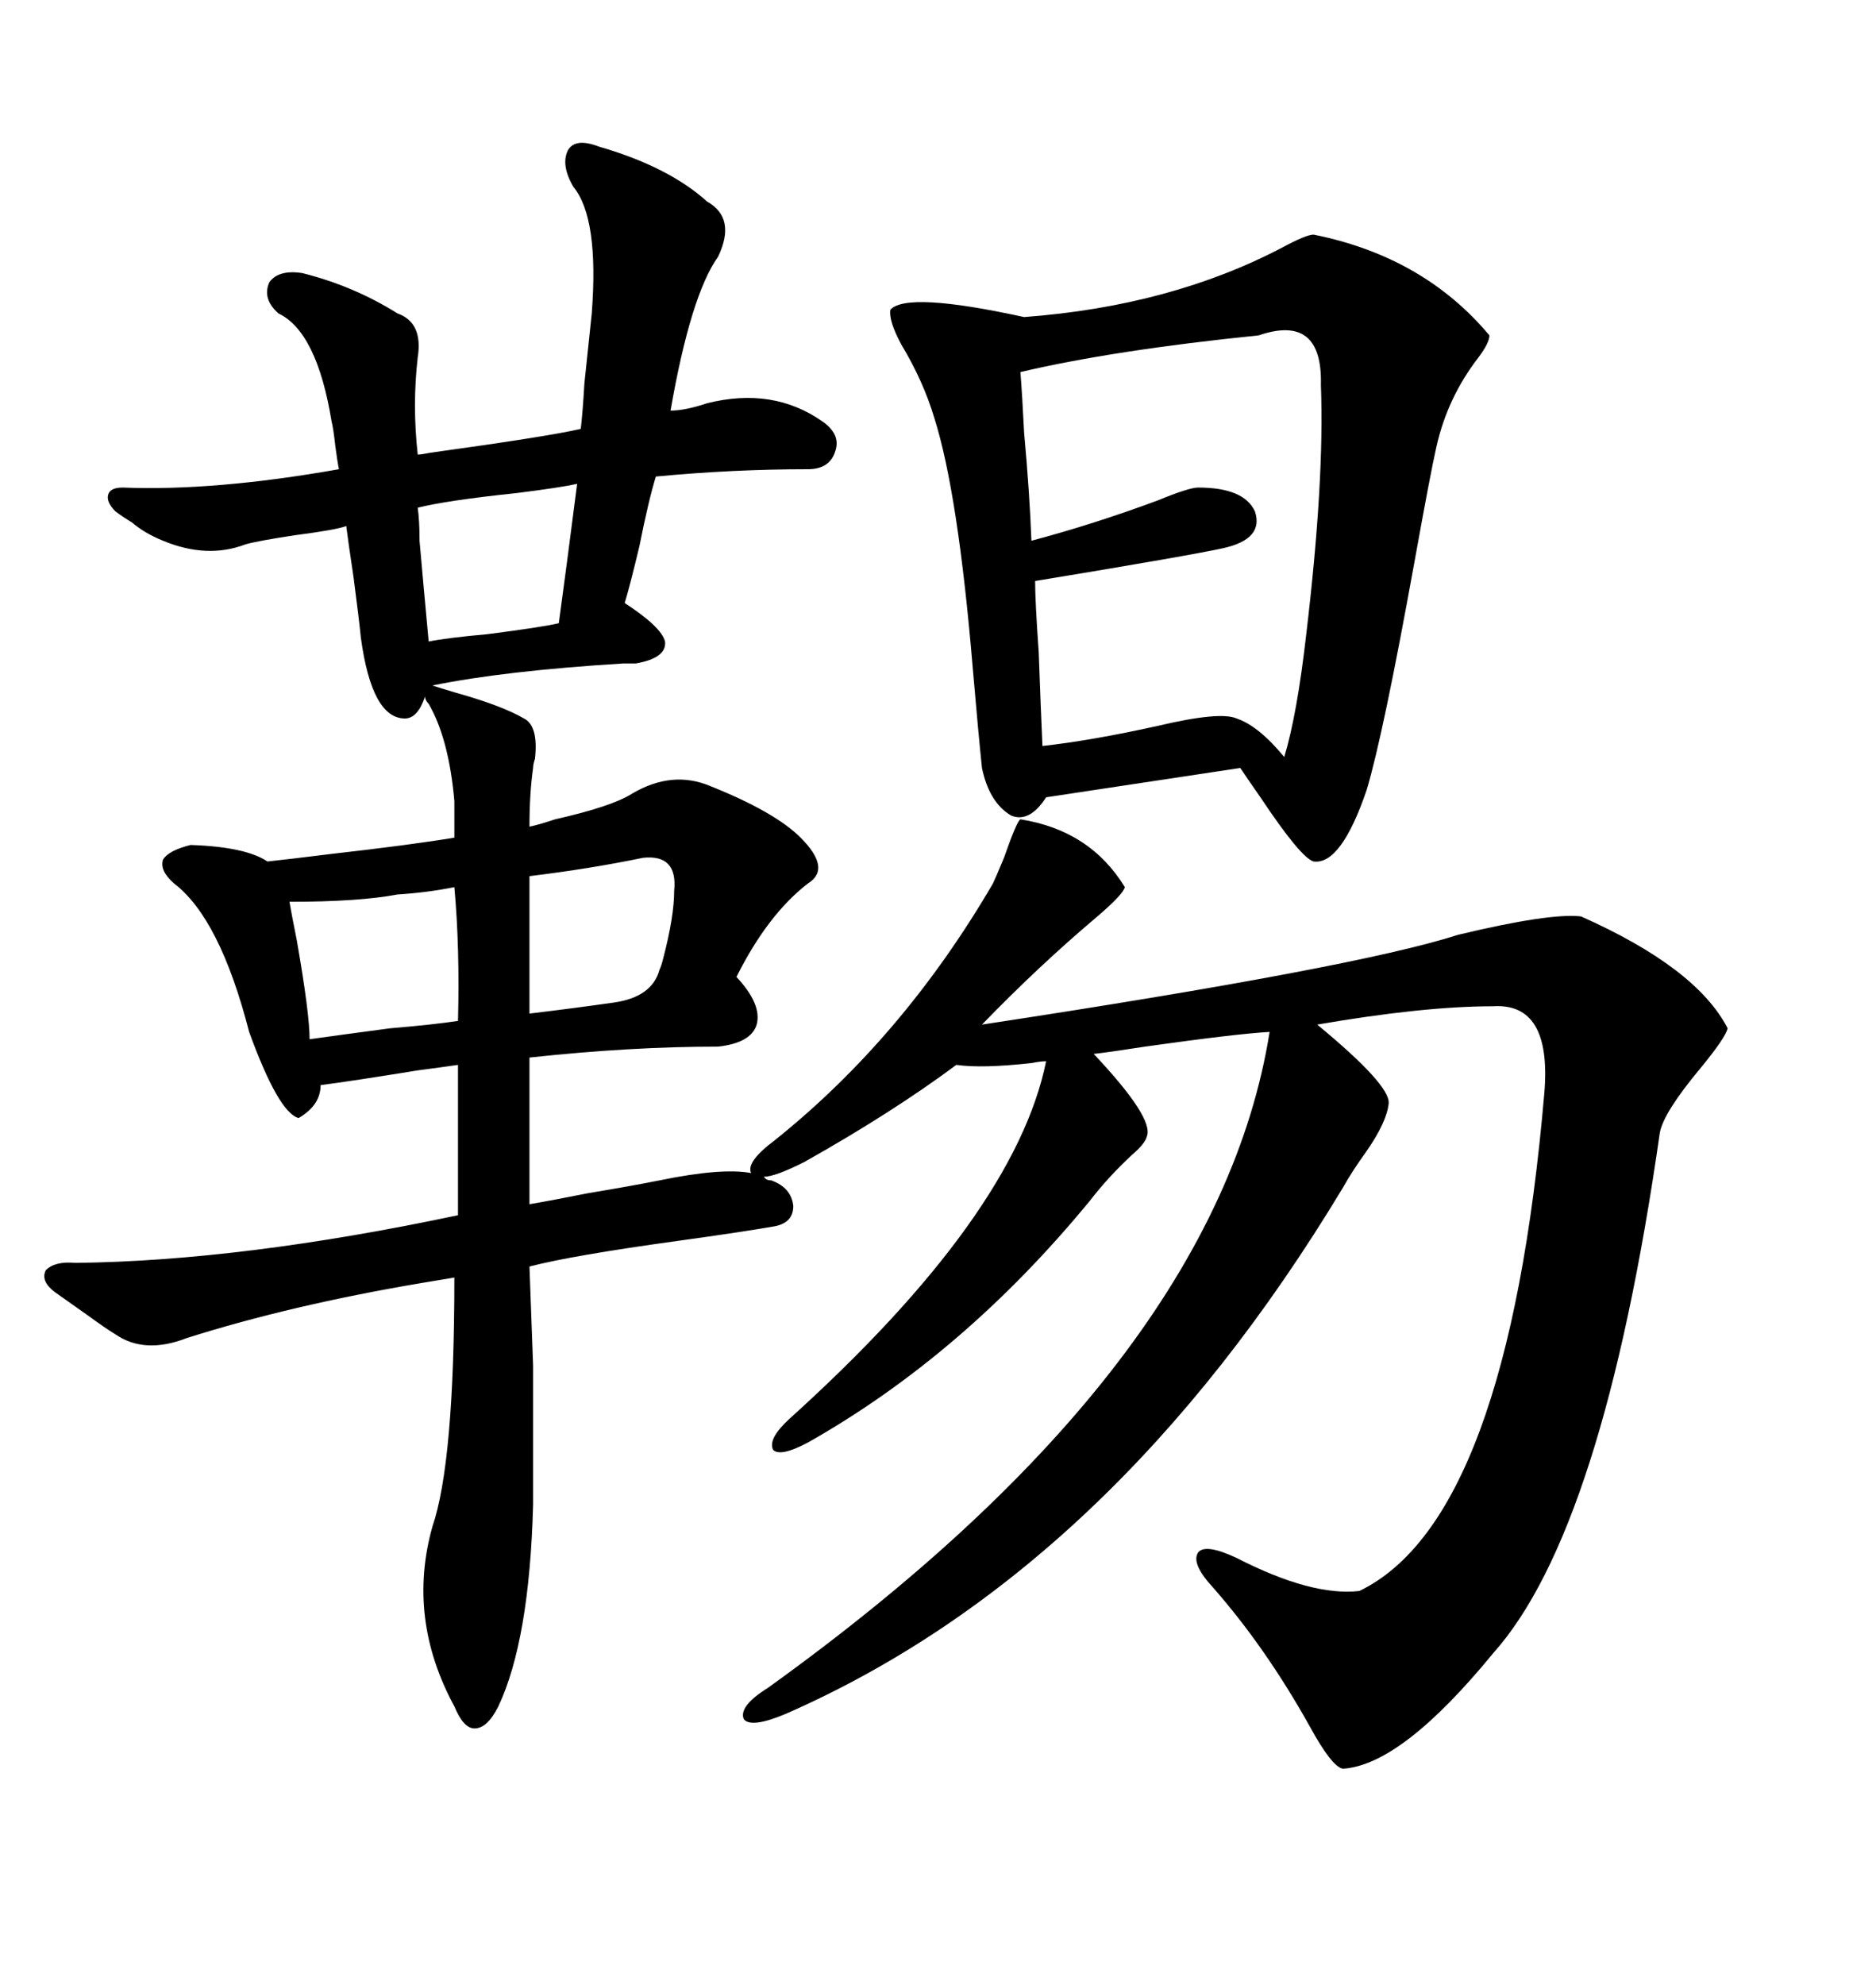 <svg xmlns="http://www.w3.org/2000/svg" xmlns:xlink="http://www.w3.org/1999/xlink" width="300" height="317.285"><path d="M101.66 106.05L101.66 106.05Q101.07 106.05 99.61 106.05L99.61 106.05Q80.57 107.23 69.14 109.57L69.14 109.57Q70.02 109.86 72.95 110.74L72.95 110.74Q80.27 112.79 83.79 114.84L83.79 114.84Q86.13 116.02 85.55 121.29L85.55 121.29Q85.25 122.17 85.25 122.75L85.25 122.75Q84.67 126.86 84.67 132.13L84.67 132.13Q86.13 131.84 88.77 130.96L88.77 130.96Q97.85 128.91 101.07 126.86L101.07 126.86Q107.52 123.05 113.67 125.68L113.67 125.68Q123.93 129.79 128.03 133.89L128.03 133.89Q133.01 138.87 129.20 141.21L129.20 141.21Q122.75 146.19 117.77 156.15L117.77 156.15Q121.88 160.55 121.00 163.77L121.00 163.77Q120.12 166.70 114.84 167.29L114.84 167.29Q100.78 167.29 84.67 169.04L84.67 169.04L84.67 192.48Q88.18 191.89 94.04 190.72L94.04 190.72Q101.07 189.55 105.47 188.67L105.47 188.67Q115.43 186.62 120.12 187.50L120.12 187.50Q119.24 185.74 123.93 182.23L123.93 182.23Q144.43 165.82 158.79 141.21L158.79 141.21Q159.08 140.63 160.55 137.11L160.55 137.11Q162.60 131.25 163.18 130.96L163.18 130.96Q174.32 132.71 179.88 141.80L179.88 141.80Q179.59 142.97 175.49 146.48L175.49 146.48Q166.11 154.39 157.03 163.77L157.03 163.77Q216.80 154.69 233.20 149.41L233.20 149.41Q247.85 145.90 252.83 146.48L252.83 146.48Q271.29 154.69 276.27 164.36L276.27 164.36Q275.98 165.82 271.88 170.80L271.88 170.80Q266.02 177.83 265.43 181.05L265.43 181.05Q256.35 244.63 238.77 264.26L238.77 264.26Q224.12 282.13 214.75 282.71L214.75 282.71Q212.99 282.42 209.47 275.98L209.47 275.98Q202.44 263.38 193.95 253.71L193.95 253.71Q190.43 249.90 191.60 248.14L191.60 248.14Q192.77 246.68 197.75 249.02L197.75 249.02Q209.77 255.18 217.38 254.30L217.38 254.30Q241.11 242.87 246.97 174.61L246.97 174.61Q248.14 160.25 238.77 160.84L238.77 160.84Q227.64 160.84 210.64 163.77L210.64 163.77Q222.36 173.44 222.07 176.37L222.07 176.37Q221.78 179.30 218.55 183.98L218.55 183.98Q216.21 187.21 214.75 189.84L214.75 189.84Q177.83 251.07 125.68 273.93L125.68 273.93Q120.12 276.27 118.95 274.80L118.95 274.80Q118.07 272.75 122.75 269.82L122.75 269.82Q194.53 218.26 203.03 164.94L203.03 164.94Q197.75 165.23 183.11 167.29L183.11 167.29Q177.54 168.16 174.90 168.46L174.90 168.46Q184.57 178.71 183.40 181.64L183.40 181.64Q183.11 182.81 181.05 184.57L181.05 184.57Q177.25 188.09 174.32 191.89L174.32 191.89Q154.10 216.50 129.20 230.57L129.20 230.57Q124.80 232.91 123.63 231.74L123.63 231.74Q122.75 229.98 126.27 226.76L126.27 226.76Q162.30 194.24 167.29 169.63L167.29 169.63Q166.41 169.63 164.94 169.92L164.94 169.92Q157.03 170.80 152.93 170.21L152.93 170.21Q142.68 177.83 128.61 185.74L128.61 185.74Q123.93 188.09 122.17 188.09L122.17 188.09Q122.46 188.67 123.34 188.67L123.34 188.67Q126.56 189.84 126.86 192.77L126.86 192.77Q126.86 195.41 123.93 196.00L123.93 196.00Q118.95 196.88 108.40 198.34L108.40 198.34Q91.41 200.68 84.67 202.44L84.67 202.44Q84.96 210.06 85.25 218.26L85.25 218.26Q85.25 222.36 85.25 227.34L85.25 227.34Q85.25 231.74 85.25 240.53L85.25 240.53Q84.67 262.21 79.69 272.75L79.69 272.75Q77.93 276.27 75.88 276.27L75.88 276.27Q74.12 276.27 72.66 272.75L72.66 272.75Q65.04 258.69 69.14 244.04L69.14 244.04Q72.66 233.79 72.66 204.20L72.66 204.20Q70.90 204.49 67.38 205.08L67.38 205.08Q46.58 208.59 29.88 213.87L29.88 213.87Q23.14 216.50 18.46 213.28L18.46 213.28Q16.99 212.40 13.77 210.06L13.77 210.06Q10.84 208.01 8.79 206.54L8.79 206.54Q6.45 204.79 7.32 203.03L7.32 203.03Q8.79 201.56 12.01 201.86L12.01 201.86Q38.67 201.56 73.24 194.24L73.24 194.24L73.24 170.21Q71.19 170.51 66.80 171.09L66.80 171.09Q55.96 172.85 51.27 173.44L51.27 173.44Q51.27 176.66 47.75 178.71L47.75 178.71Q44.53 177.83 39.84 164.94L39.84 164.94Q35.16 146.78 27.83 141.21L27.83 141.21Q25.49 139.16 26.07 137.40L26.07 137.40Q26.95 135.94 30.47 135.06L30.47 135.06Q39.26 135.35 42.77 137.70L42.77 137.70Q45.70 137.40 52.73 136.52L52.73 136.52Q65.63 135.06 72.66 133.89L72.66 133.89L72.66 128.03Q71.78 118.07 68.55 112.50L68.55 112.50Q67.97 111.91 67.97 111.33L67.97 111.33Q66.80 114.84 64.75 114.84L64.75 114.84Q59.47 114.84 57.71 101.95L57.71 101.95Q57.42 99.02 56.54 92.29L56.54 92.29Q55.66 86.43 55.37 84.08L55.37 84.08Q53.91 84.67 47.17 85.55L47.17 85.55Q41.31 86.43 39.26 87.01L39.26 87.01Q33.11 89.36 26.07 86.43L26.07 86.43Q23.14 85.25 21.09 83.50L21.09 83.50Q19.63 82.62 18.46 81.74L18.46 81.74Q16.99 80.27 17.29 79.10L17.29 79.10Q17.58 77.93 19.63 77.93L19.63 77.93Q34.28 78.52 54.20 75L54.20 75Q53.91 73.54 53.61 71.19L53.61 71.19Q53.32 68.55 53.03 67.38L53.03 67.38Q50.68 53.03 44.53 50.10L44.53 50.10Q41.89 47.75 43.07 45.12L43.07 45.12Q44.53 43.07 48.34 43.65L48.34 43.65Q56.54 45.70 63.57 50.10L63.57 50.10Q67.68 51.56 66.80 57.13L66.80 57.13Q65.92 64.75 66.80 72.66L66.80 72.66Q67.38 72.66 68.85 72.36L68.85 72.36Q87.89 69.73 92.87 68.55L92.87 68.55Q93.16 66.21 93.46 61.23L93.46 61.23Q94.34 52.73 94.63 50.10L94.63 50.10Q95.80 34.86 91.70 29.88L91.70 29.88Q89.65 26.37 90.82 24.02L90.82 24.02Q91.99 21.97 95.80 23.44L95.80 23.44Q106.93 26.66 113.09 32.23L113.09 32.23Q117.77 34.86 114.84 41.02L114.84 41.02Q110.45 47.17 107.23 65.63L107.23 65.63Q109.57 65.63 113.09 64.45L113.09 64.45Q123.63 61.82 131.54 67.38L131.54 67.38Q134.47 69.43 133.59 72.07L133.59 72.07Q132.71 75 129.20 75L129.20 75Q117.19 75 104.88 76.17L104.88 76.17Q103.71 79.98 102.25 87.30L102.25 87.30Q100.78 93.46 99.90 96.39L99.90 96.39Q105.76 100.20 106.35 102.54L106.35 102.54Q106.64 105.18 101.66 106.05ZM210.06 37.50L210.06 37.50Q227.64 41.02 238.18 53.61L238.18 53.61Q238.18 54.79 236.43 57.13L236.43 57.13Q231.45 63.57 229.69 71.48L229.69 71.48Q228.81 75.29 226.17 89.94L226.17 89.94Q221.19 117.48 218.55 126.27L218.55 126.27Q214.45 138.28 210.06 137.70L210.06 137.70Q208.01 137.11 201.56 127.44L201.56 127.44Q199.51 124.51 198.34 122.75L198.34 122.75L167.29 127.44Q164.65 131.54 161.72 130.37L161.72 130.37Q158.20 128.32 157.03 122.75L157.03 122.75Q156.45 117.19 155.57 106.93L155.57 106.93Q153.22 78.81 149.41 66.80L149.41 66.80Q147.66 60.94 144.14 55.08L144.14 55.08Q142.09 51.27 142.38 49.51L142.38 49.51Q145.02 46.58 163.77 50.68L163.77 50.68Q187.21 48.93 205.08 39.55L205.08 39.55Q208.89 37.50 210.06 37.50ZM201.27 53.61L201.27 53.61Q178.13 55.96 163.18 59.47L163.18 59.47Q163.48 63.28 163.77 69.14L163.77 69.14Q164.65 78.81 164.94 86.43L164.94 86.43Q174.90 83.79 185.16 79.98L185.16 79.98Q190.14 77.93 191.60 77.93L191.60 77.93Q198.93 77.93 200.68 81.74L200.68 81.74Q202.15 86.13 195.70 87.60L195.70 87.60Q190.43 88.77 165.53 92.87L165.53 92.87Q165.53 96.09 166.11 104.30L166.11 104.30Q166.41 112.79 166.70 119.24L166.70 119.24Q174.61 118.36 185.16 116.02L185.16 116.02Q195.12 113.67 197.75 114.84L197.75 114.84Q201.27 116.02 205.37 121.00L205.37 121.00Q207.42 114.26 208.89 101.37L208.89 101.37Q211.82 76.76 211.23 61.52L211.23 61.52Q211.52 50.10 201.27 53.61ZM46.29 144.14L46.29 144.14Q46.58 145.90 47.46 150.29L47.46 150.29Q49.51 162.01 49.51 166.11L49.51 166.11Q53.61 165.53 62.40 164.36L62.40 164.36Q69.43 163.77 73.24 163.18L73.24 163.18Q73.54 151.46 72.66 141.80L72.66 141.80Q68.26 142.68 63.57 142.97L63.57 142.97Q57.42 144.14 46.29 144.14ZM66.80 81.15L66.80 81.15Q67.09 83.20 67.09 86.43L67.09 86.43Q67.68 93.16 68.55 102.54L68.55 102.54Q71.48 101.95 77.93 101.37L77.93 101.37Q87.01 100.20 89.36 99.61L89.36 99.61Q90.53 91.11 92.29 77.34L92.29 77.34Q89.65 77.93 82.62 78.81L82.62 78.81Q71.48 79.98 66.80 81.15ZM102.83 137.11L102.83 137.11Q94.34 138.87 84.67 140.04L84.67 140.04L84.67 162.01Q91.99 161.13 98.14 160.25L98.14 160.25Q104.30 159.38 105.47 154.98L105.47 154.98Q105.76 154.39 106.05 153.22L106.05 153.22Q107.81 146.48 107.81 142.38L107.81 142.38Q108.40 136.52 102.83 137.11Z"/></svg>